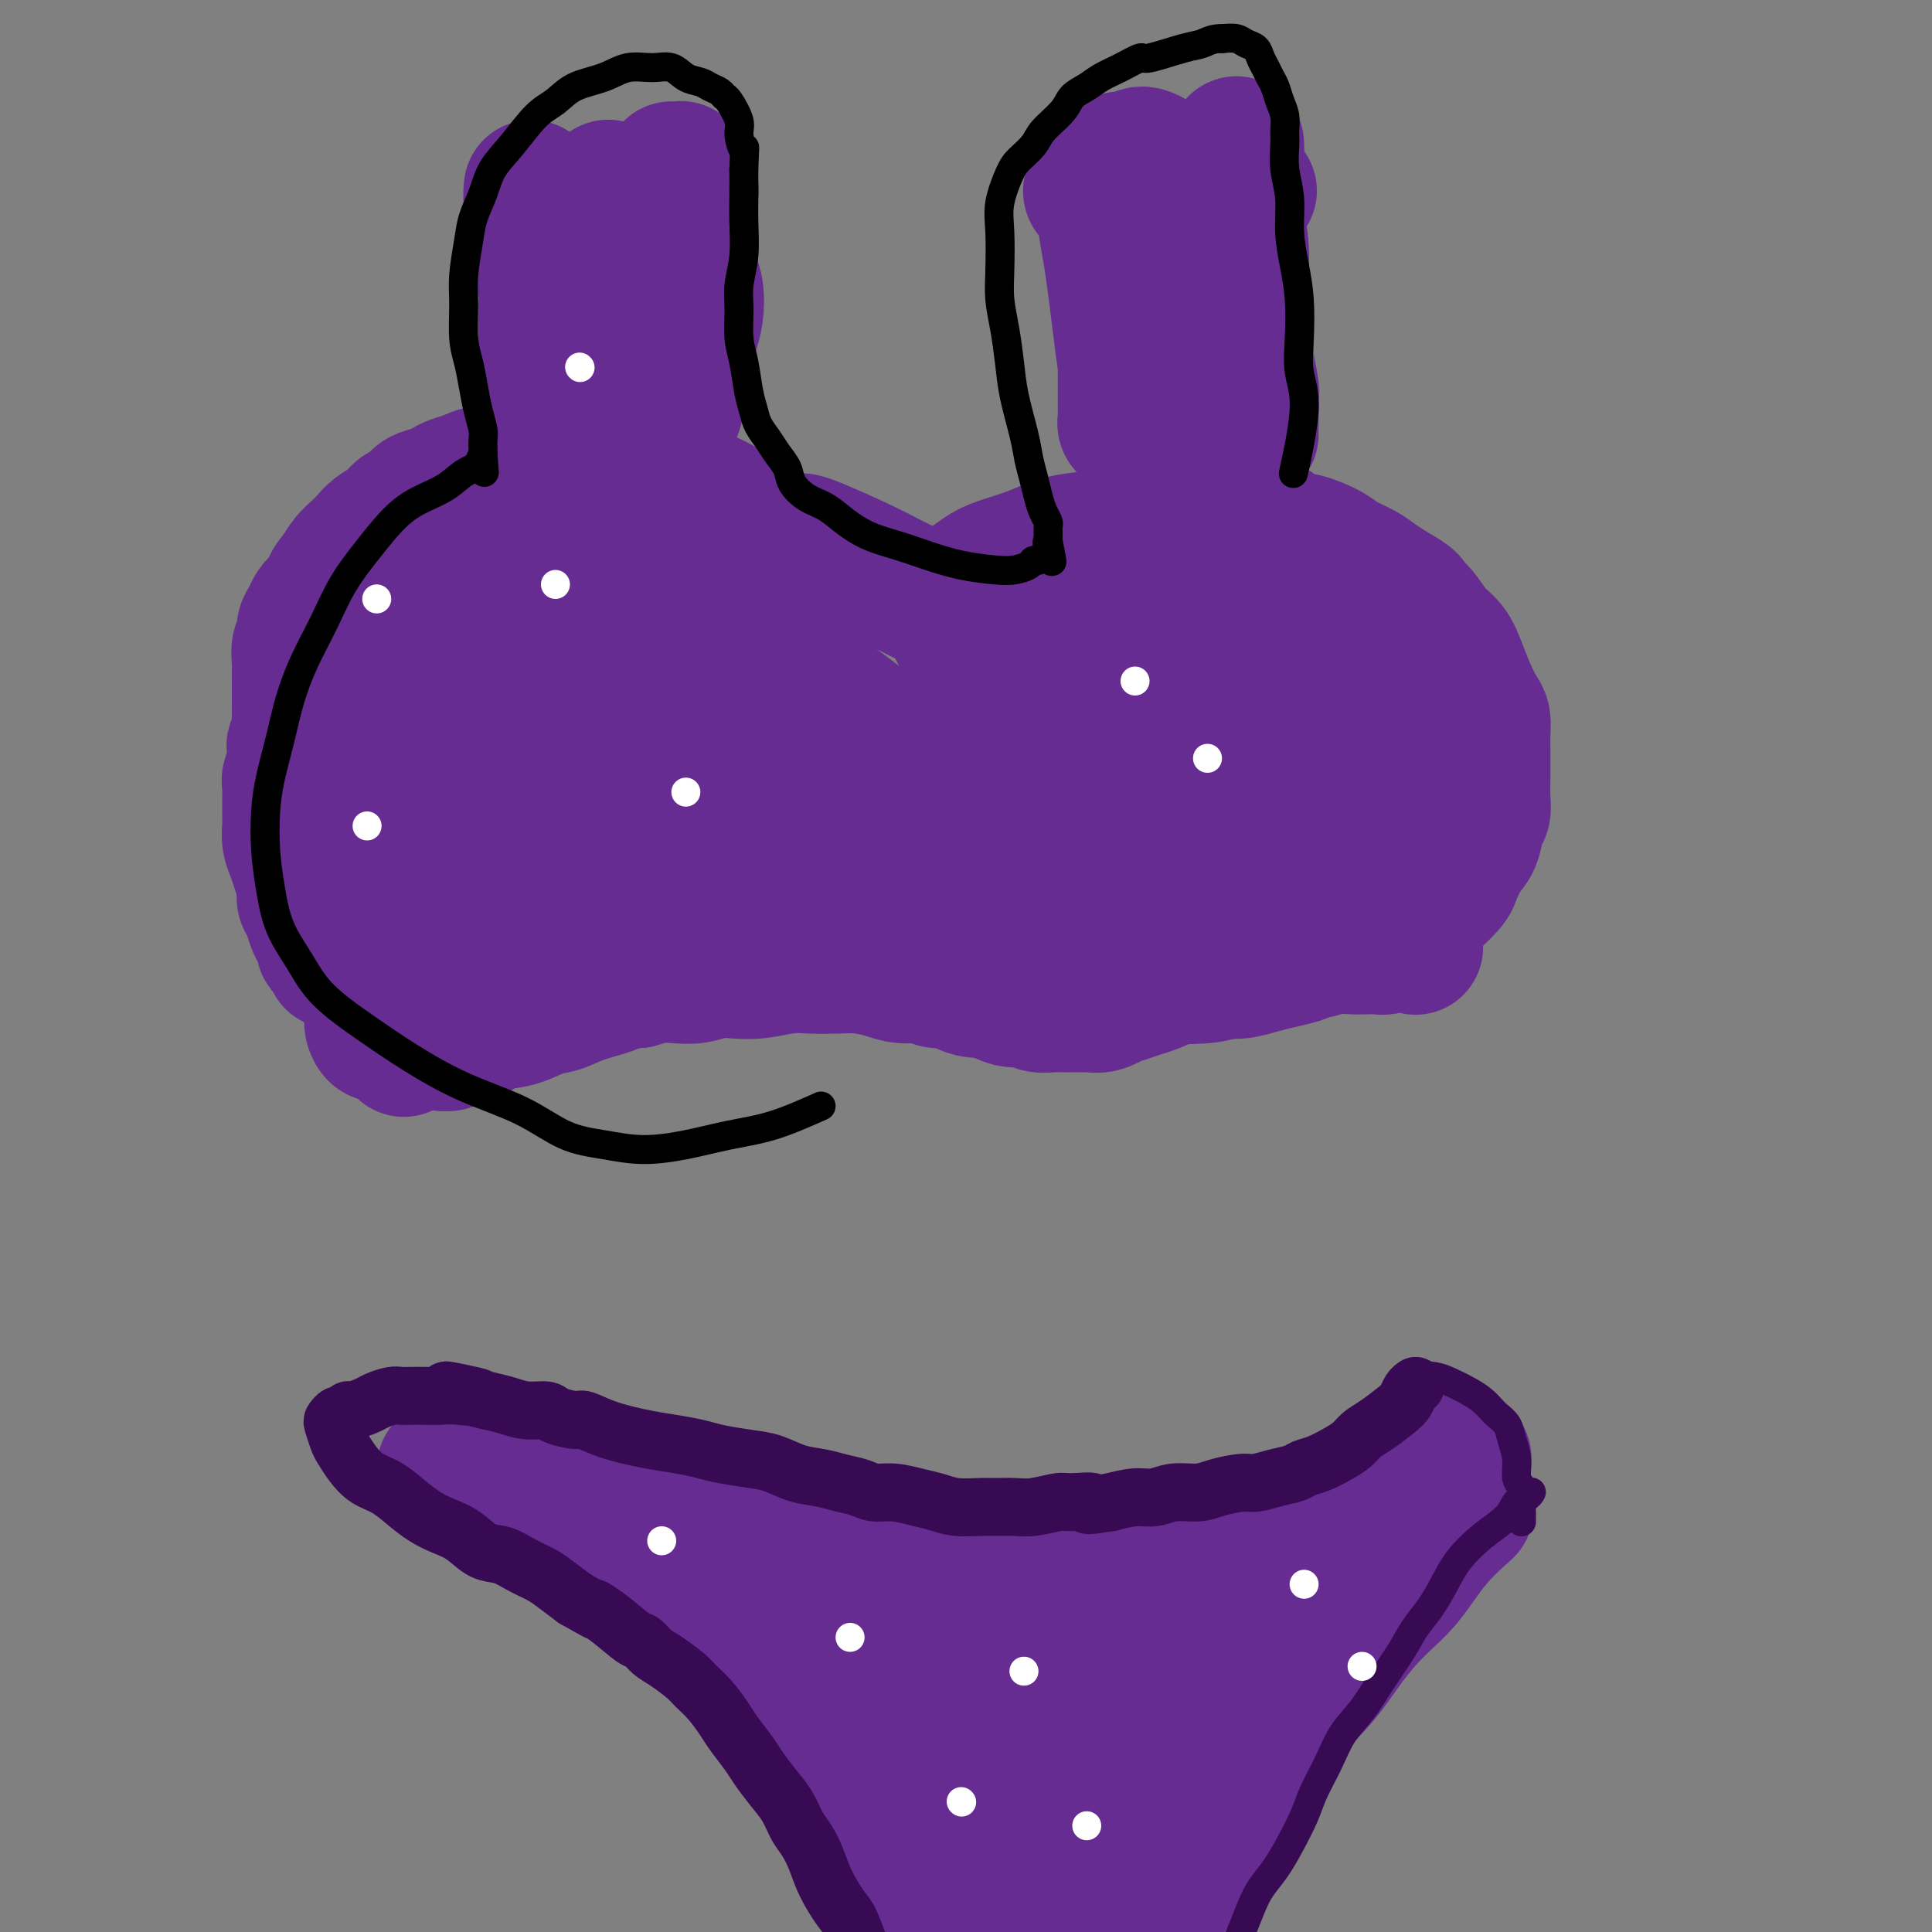 <svg viewBox='0 0 400 400' version='1.1' xmlns='http://www.w3.org/2000/svg' xmlns:xlink='http://www.w3.org/1999/xlink'><rect x="0" y="0" width="400" height="400" fill="#808080" stroke="none"/><g fill='none' stroke='#672C91' stroke-width='28' stroke-linecap='round' stroke-linejoin='round'><path d='M126,39c0.024,0.065 0.049,0.129 0,0c-0.049,-0.129 -0.171,-0.452 0,0c0.171,0.452 0.635,1.679 1,4c0.365,2.321 0.633,5.737 1,9c0.367,3.263 0.834,6.373 1,9c0.166,2.627 0.029,4.771 0,7c-0.029,2.229 0.048,4.545 0,7c-0.048,2.455 -0.223,5.050 0,7c0.223,1.950 0.843,3.255 1,4c0.157,0.745 -0.150,0.931 0,1c0.150,0.069 0.757,0.020 1,0c0.243,-0.020 0.121,-0.010 0,0'/><path d='M110,39c-0.007,0.045 -0.013,0.090 0,0c0.013,-0.090 0.046,-0.313 0,0c-0.046,0.313 -0.170,1.164 0,3c0.170,1.836 0.634,4.658 1,7c0.366,2.342 0.634,4.206 1,6c0.366,1.794 0.830,3.519 1,5c0.170,1.481 0.046,2.719 0,4c-0.046,1.281 -0.012,2.604 0,4c0.012,1.396 0.003,2.866 0,4c-0.003,1.134 -0.001,1.933 0,3c0.001,1.067 0.000,2.404 0,4c-0.000,1.596 -0.000,3.451 0,5c0.000,1.549 -0.000,2.790 0,4c0.000,1.210 0.000,2.387 0,3c-0.000,0.613 -0.001,0.661 0,1c0.001,0.339 0.004,0.967 0,1c-0.004,0.033 -0.016,-0.530 0,-1c0.016,-0.470 0.061,-0.847 0,-1c-0.061,-0.153 -0.226,-0.082 0,-1c0.226,-0.918 0.844,-2.823 1,-5c0.156,-2.177 -0.150,-4.625 0,-7c0.150,-2.375 0.757,-4.679 1,-7c0.243,-2.321 0.121,-4.661 0,-7'/><path d='M115,64c0.536,-5.562 0.876,-5.966 1,-7c0.124,-1.034 0.033,-2.698 0,-4c-0.033,-1.302 -0.009,-2.244 0,-3c0.009,-0.756 0.002,-1.327 0,-2c-0.002,-0.673 -0.001,-1.448 0,-2c0.001,-0.552 0.000,-0.880 0,-1c-0.000,-0.120 -0.000,-0.032 0,0c0.000,0.032 0.000,0.009 0,0c-0.000,-0.009 -0.000,-0.005 0,0'/><path d='M232,34c-0.008,-0.085 -0.016,-0.169 0,0c0.016,0.169 0.057,0.593 0,0c-0.057,-0.593 -0.211,-2.203 0,0c0.211,2.203 0.789,8.220 1,12c0.211,3.780 0.057,5.322 0,7c-0.057,1.678 -0.015,3.492 0,5c0.015,1.508 0.004,2.709 0,4c-0.004,1.291 -0.001,2.671 0,4c0.001,1.329 0.000,2.607 0,4c-0.000,1.393 -0.000,2.902 0,4c0.000,1.098 -0.000,1.786 0,3c0.000,1.214 0.000,2.955 0,4c-0.000,1.045 -0.001,1.393 0,2c0.001,0.607 0.004,1.473 0,2c-0.004,0.527 -0.015,0.716 0,1c0.015,0.284 0.057,0.665 0,1c-0.057,0.335 -0.211,0.626 0,1c0.211,0.374 0.789,0.831 1,1c0.211,0.169 0.057,0.051 0,0c-0.057,-0.051 -0.015,-0.036 0,0c0.015,0.036 0.004,0.092 0,0c-0.004,-0.092 -0.001,-0.332 0,-1c0.001,-0.668 0.000,-1.762 0,-3c-0.000,-1.238 -0.000,-2.619 0,-4'/><path d='M234,81c-0.024,-2.122 -0.584,-3.928 -1,-6c-0.416,-2.072 -0.688,-4.411 -1,-7c-0.312,-2.589 -0.666,-5.429 -1,-8c-0.334,-2.571 -0.650,-4.875 -1,-7c-0.350,-2.125 -0.735,-4.072 -1,-6c-0.265,-1.928 -0.411,-3.837 -1,-5c-0.589,-1.163 -1.622,-1.580 -2,-2c-0.378,-0.420 -0.102,-0.844 0,-1c0.102,-0.156 0.029,-0.045 0,0c-0.029,0.045 -0.015,0.022 0,0'/><path d='M256,30c0.002,0.063 0.005,0.127 0,0c-0.005,-0.127 -0.016,-0.444 0,0c0.016,0.444 0.061,1.650 0,4c-0.061,2.350 -0.228,5.844 0,9c0.228,3.156 0.849,5.972 1,9c0.151,3.028 -0.170,6.266 0,9c0.170,2.734 0.830,4.963 1,7c0.170,2.037 -0.151,3.883 0,6c0.151,2.117 0.772,4.504 1,6c0.228,1.496 0.061,2.102 0,3c-0.061,0.898 -0.016,2.087 0,3c0.016,0.913 0.004,1.548 0,2c-0.004,0.452 -0.001,0.721 0,1c0.001,0.279 0.000,0.569 0,1c-0.000,0.431 -0.000,1.002 0,1c0.000,-0.002 -0.000,-0.576 0,-1c0.000,-0.424 0.001,-0.696 0,-1c-0.001,-0.304 -0.003,-0.638 0,-1c0.003,-0.362 0.011,-0.752 0,-1c-0.011,-0.248 -0.041,-0.353 0,-1c0.041,-0.647 0.151,-1.834 0,-3c-0.151,-1.166 -0.565,-2.310 -1,-4c-0.435,-1.690 -0.890,-3.925 -1,-6c-0.110,-2.075 0.125,-3.989 0,-6c-0.125,-2.011 -0.611,-4.118 -1,-6c-0.389,-1.882 -0.683,-3.538 -1,-5c-0.317,-1.462 -0.659,-2.731 -1,-4'/><path d='M254,52c-0.920,-6.528 -0.721,-4.348 -1,-4c-0.279,0.348 -1.037,-1.137 0,-3c1.037,-1.863 3.868,-4.104 5,-5c1.132,-0.896 0.566,-0.448 0,0'/><path d='M237,94c0.147,0.083 0.294,0.166 0,0c-0.294,-0.166 -1.030,-0.580 0,0c1.030,0.580 3.824,2.155 6,3c2.176,0.845 3.732,0.958 5,1c1.268,0.042 2.247,0.011 3,0c0.753,-0.011 1.280,-0.003 2,0c0.720,0.003 1.634,0.001 2,0c0.366,-0.001 0.183,-0.000 0,0'/><path d='M133,83c-0.114,-0.438 -0.228,-0.876 0,0c0.228,0.876 0.797,3.065 1,4c0.203,0.935 0.041,0.617 0,1c-0.041,0.383 0.039,1.467 0,2c-0.039,0.533 -0.195,0.514 0,1c0.195,0.486 0.743,1.477 1,2c0.257,0.523 0.225,0.578 0,1c-0.225,0.422 -0.641,1.212 -1,2c-0.359,0.788 -0.659,1.573 -1,2c-0.341,0.427 -0.721,0.496 -1,1c-0.279,0.504 -0.456,1.441 -1,2c-0.544,0.559 -1.455,0.738 -2,1c-0.545,0.262 -0.723,0.606 -1,1c-0.277,0.394 -0.652,0.839 -1,1c-0.348,0.161 -0.671,0.039 -1,0c-0.329,-0.039 -0.666,0.004 -1,0c-0.334,-0.004 -0.664,-0.053 -1,0c-0.336,0.053 -0.679,0.210 -1,0c-0.321,-0.210 -0.622,-0.788 -1,-1c-0.378,-0.212 -0.833,-0.057 -1,0c-0.167,0.057 -0.045,0.015 0,0c0.045,-0.015 0.013,-0.004 0,0c-0.013,0.004 -0.006,0.002 0,0'/><path d='M137,92c0.016,-0.061 0.032,-0.122 0,0c-0.032,0.122 -0.111,0.427 0,0c0.111,-0.427 0.411,-1.587 1,-3c0.589,-1.413 1.468,-3.079 2,-5c0.532,-1.921 0.718,-4.096 1,-6c0.282,-1.904 0.660,-3.536 1,-5c0.340,-1.464 0.641,-2.759 1,-4c0.359,-1.241 0.776,-2.429 1,-4c0.224,-1.571 0.256,-3.527 0,-5c-0.256,-1.473 -0.801,-2.463 -1,-4c-0.199,-1.537 -0.053,-3.620 0,-5c0.053,-1.380 0.014,-2.058 0,-3c-0.014,-0.942 -0.003,-2.149 0,-3c0.003,-0.851 -0.003,-1.345 0,-2c0.003,-0.655 0.016,-1.471 0,-2c-0.016,-0.529 -0.061,-0.773 0,-1c0.061,-0.227 0.227,-0.439 0,-1c-0.227,-0.561 -0.848,-1.471 -1,-2c-0.152,-0.529 0.167,-0.678 0,-1c-0.167,-0.322 -0.818,-0.818 -1,-1c-0.182,-0.182 0.105,-0.049 0,0c-0.105,0.049 -0.601,0.014 -1,0c-0.399,-0.014 -0.699,-0.007 -1,0'/><path d='M254,39c0.022,0.009 0.044,0.018 0,0c-0.044,-0.018 -0.155,-0.064 0,0c0.155,0.064 0.577,0.239 0,0c-0.577,-0.239 -2.151,-0.890 -3,-1c-0.849,-0.110 -0.972,0.322 -2,0c-1.028,-0.322 -2.962,-1.396 -4,-2c-1.038,-0.604 -1.182,-0.736 -2,-1c-0.818,-0.264 -2.310,-0.659 -3,-1c-0.690,-0.341 -0.577,-0.627 -1,-1c-0.423,-0.373 -1.383,-0.831 -2,-1c-0.617,-0.169 -0.891,-0.048 -1,0c-0.109,0.048 -0.055,0.024 0,0'/><path d='M166,112c0.029,0.003 0.058,0.007 0,0c-0.058,-0.007 -0.204,-0.024 0,0c0.204,0.024 0.756,0.089 3,1c2.244,0.911 6.179,2.666 9,4c2.821,1.334 4.529,2.246 6,3c1.471,0.754 2.704,1.350 4,2c1.296,0.650 2.655,1.354 4,2c1.345,0.646 2.677,1.234 4,3c1.323,1.766 2.636,4.709 4,7c1.364,2.291 2.779,3.931 4,6c1.221,2.069 2.248,4.568 3,7c0.752,2.432 1.229,4.796 2,7c0.771,2.204 1.836,4.248 2,6c0.164,1.752 -0.573,3.211 -1,5c-0.427,1.789 -0.544,3.909 -1,6c-0.456,2.091 -1.250,4.154 -2,6c-0.750,1.846 -1.455,3.475 -3,5c-1.545,1.525 -3.930,2.945 -5,4c-1.070,1.055 -0.827,1.746 -1,2c-0.173,0.254 -0.764,0.073 -1,0c-0.236,-0.073 -0.118,-0.036 0,0'/><path d='M207,190c0.000,0.000 0.000,0.000 0,0c0.000,0.000 0.000,0.000 0,0'/><path d='M199,122c0.099,-0.078 0.199,-0.156 0,0c-0.199,0.156 -0.696,0.547 0,0c0.696,-0.547 2.586,-2.031 4,-3c1.414,-0.969 2.353,-1.425 4,-2c1.647,-0.575 4.002,-1.271 6,-2c1.998,-0.729 3.640,-1.490 5,-2c1.360,-0.510 2.439,-0.767 4,-1c1.561,-0.233 3.603,-0.440 6,-1c2.397,-0.560 5.148,-1.471 7,-2c1.852,-0.529 2.806,-0.675 4,-1c1.194,-0.325 2.629,-0.829 4,-1c1.371,-0.171 2.678,-0.009 4,0c1.322,0.009 2.660,-0.134 4,0c1.340,0.134 2.681,0.546 4,1c1.319,0.454 2.615,0.951 4,1c1.385,0.049 2.859,-0.349 4,0c1.141,0.349 1.951,1.444 3,2c1.049,0.556 2.339,0.572 4,1c1.661,0.428 3.694,1.270 5,2c1.306,0.730 1.886,1.350 3,2c1.114,0.650 2.761,1.329 4,2c1.239,0.671 2.068,1.335 3,2c0.932,0.665 1.966,1.333 3,2'/><path d='M288,122c4.690,2.625 3.914,2.686 4,3c0.086,0.314 1.034,0.880 2,2c0.966,1.120 1.950,2.793 3,4c1.050,1.207 2.166,1.946 3,3c0.834,1.054 1.386,2.421 2,4c0.614,1.579 1.289,3.371 2,5c0.711,1.629 1.458,3.097 2,4c0.542,0.903 0.877,1.241 1,2c0.123,0.759 0.033,1.939 0,3c-0.033,1.061 -0.008,2.004 0,3c0.008,0.996 -0.001,2.047 0,3c0.001,0.953 0.012,1.810 0,3c-0.012,1.190 -0.047,2.715 0,4c0.047,1.285 0.177,2.330 0,3c-0.177,0.670 -0.662,0.965 -1,2c-0.338,1.035 -0.531,2.809 -1,4c-0.469,1.191 -1.216,1.800 -2,3c-0.784,1.200 -1.605,2.993 -2,4c-0.395,1.007 -0.365,1.228 -1,2c-0.635,0.772 -1.934,2.095 -3,3c-1.066,0.905 -1.900,1.393 -3,2c-1.100,0.607 -2.466,1.332 -4,2c-1.534,0.668 -3.235,1.278 -5,2c-1.765,0.722 -3.595,1.555 -5,2c-1.405,0.445 -2.384,0.500 -4,1c-1.616,0.500 -3.867,1.444 -5,2c-1.133,0.556 -1.146,0.724 -2,1c-0.854,0.276 -2.548,0.662 -4,1c-1.452,0.338 -2.660,0.630 -4,1c-1.340,0.370 -2.811,0.820 -4,1c-1.189,0.180 -2.094,0.090 -3,0'/><path d='M254,201c-6.932,1.950 -4.262,0.326 -4,0c0.262,-0.326 -1.883,0.645 -3,1c-1.117,0.355 -1.204,0.092 -2,0c-0.796,-0.092 -2.299,-0.014 -3,0c-0.701,0.014 -0.599,-0.038 -1,0c-0.401,0.038 -1.305,0.165 -2,0c-0.695,-0.165 -1.181,-0.622 -2,-1c-0.819,-0.378 -1.970,-0.679 -3,-1c-1.030,-0.321 -1.941,-0.663 -3,-1c-1.059,-0.337 -2.268,-0.668 -3,-1c-0.732,-0.332 -0.986,-0.666 -2,-1c-1.014,-0.334 -2.789,-0.668 -4,-1c-1.211,-0.332 -1.858,-0.663 -3,-1c-1.142,-0.337 -2.778,-0.679 -4,-1c-1.222,-0.321 -2.030,-0.622 -3,-1c-0.970,-0.378 -2.102,-0.833 -3,-1c-0.898,-0.167 -1.560,-0.045 -2,0c-0.440,0.045 -0.657,0.012 -1,0c-0.343,-0.012 -0.812,-0.003 -1,0c-0.188,0.003 -0.094,0.002 0,0'/><path d='M293,196c0.000,0.001 0.001,0.001 0,0c-0.001,-0.001 -0.003,-0.004 0,0c0.003,0.004 0.010,0.014 0,0c-0.010,-0.014 -0.037,-0.053 0,0c0.037,0.053 0.137,0.196 0,0c-0.137,-0.196 -0.511,-0.732 -1,-1c-0.489,-0.268 -1.092,-0.268 -2,0c-0.908,0.268 -2.121,0.803 -3,1c-0.879,0.197 -1.422,0.057 -2,0c-0.578,-0.057 -1.190,-0.030 -2,0c-0.810,0.030 -1.820,0.064 -3,0c-1.180,-0.064 -2.532,-0.227 -4,0c-1.468,0.227 -3.054,0.845 -4,1c-0.946,0.155 -1.254,-0.152 -2,0c-0.746,0.152 -1.931,0.762 -3,1c-1.069,0.238 -2.023,0.105 -3,0c-0.977,-0.105 -1.976,-0.182 -3,0c-1.024,0.182 -2.073,0.623 -3,1c-0.927,0.377 -1.732,0.689 -3,1c-1.268,0.311 -2.997,0.622 -4,1c-1.003,0.378 -1.279,0.822 -2,1c-0.721,0.178 -1.887,0.089 -3,0c-1.113,-0.089 -2.174,-0.179 -3,0c-0.826,0.179 -1.417,0.625 -2,1c-0.583,0.375 -1.157,0.678 -2,1c-0.843,0.322 -1.955,0.663 -3,1c-1.045,0.337 -2.022,0.668 -3,1'/><path d='M233,206c-4.920,1.403 -3.220,0.912 -3,1c0.220,0.088 -1.039,0.756 -2,1c-0.961,0.244 -1.623,0.066 -2,0c-0.377,-0.066 -0.470,-0.018 -1,0c-0.530,0.018 -1.497,0.006 -2,0c-0.503,-0.006 -0.543,-0.006 -1,0c-0.457,0.006 -1.333,0.016 -2,0c-0.667,-0.016 -1.127,-0.060 -2,0c-0.873,0.060 -2.158,0.222 -3,0c-0.842,-0.222 -1.239,-0.829 -2,-1c-0.761,-0.171 -1.884,0.095 -3,0c-1.116,-0.095 -2.223,-0.551 -3,-1c-0.777,-0.449 -1.222,-0.890 -2,-1c-0.778,-0.110 -1.887,0.110 -3,0c-1.113,-0.110 -2.230,-0.551 -3,-1c-0.770,-0.449 -1.195,-0.908 -2,-1c-0.805,-0.092 -1.992,0.182 -3,0c-1.008,-0.182 -1.836,-0.819 -3,-1c-1.164,-0.181 -2.663,0.095 -4,0c-1.337,-0.095 -2.512,-0.562 -4,-1c-1.488,-0.438 -3.289,-0.846 -5,-1c-1.711,-0.154 -3.332,-0.055 -5,0c-1.668,0.055 -3.383,0.066 -5,0c-1.617,-0.066 -3.135,-0.210 -5,0c-1.865,0.210 -4.077,0.774 -6,1c-1.923,0.226 -3.557,0.112 -5,0c-1.443,-0.112 -2.696,-0.223 -4,0c-1.304,0.223 -2.659,0.782 -4,1c-1.341,0.218 -2.669,0.097 -4,0c-1.331,-0.097 -2.666,-0.171 -4,0c-1.334,0.171 -2.667,0.585 -4,1'/><path d='M132,203c-7.953,0.600 -4.835,0.598 -5,1c-0.165,0.402 -3.611,1.206 -6,2c-2.389,0.794 -3.719,1.579 -5,2c-1.281,0.421 -2.511,0.480 -4,1c-1.489,0.520 -3.235,1.502 -5,2c-1.765,0.498 -3.548,0.511 -5,1c-1.452,0.489 -2.571,1.453 -4,2c-1.429,0.547 -3.168,0.679 -4,1c-0.832,0.321 -0.759,0.833 -1,1c-0.241,0.167 -0.797,-0.010 -1,0c-0.203,0.010 -0.054,0.209 0,0c0.054,-0.209 0.015,-0.826 0,-1c-0.015,-0.174 -0.004,0.093 0,0c0.004,-0.093 0.001,-0.547 0,-1c-0.001,-0.453 -0.001,-0.906 0,-1c0.001,-0.094 0.003,0.171 0,0c-0.003,-0.171 -0.011,-0.778 0,-1c0.011,-0.222 0.042,-0.060 0,0c-0.042,0.060 -0.155,0.016 0,0c0.155,-0.016 0.580,-0.004 1,0c0.420,0.004 0.834,0.001 1,0c0.166,-0.001 0.083,-0.001 0,0'/><path d='M163,116c0.009,0.021 0.018,0.043 0,0c-0.018,-0.043 -0.062,-0.150 0,0c0.062,0.150 0.229,0.556 0,0c-0.229,-0.556 -0.855,-2.075 -2,-3c-1.145,-0.925 -2.810,-1.256 -4,-2c-1.190,-0.744 -1.907,-1.901 -3,-3c-1.093,-1.099 -2.564,-2.138 -4,-3c-1.436,-0.862 -2.837,-1.545 -4,-2c-1.163,-0.455 -2.086,-0.682 -3,-1c-0.914,-0.318 -1.818,-0.726 -3,-1c-1.182,-0.274 -2.642,-0.412 -4,-1c-1.358,-0.588 -2.614,-1.625 -4,-2c-1.386,-0.375 -2.902,-0.086 -4,0c-1.098,0.086 -1.777,-0.029 -3,0c-1.223,0.029 -2.991,0.203 -4,0c-1.009,-0.203 -1.258,-0.784 -2,-1c-0.742,-0.216 -1.976,-0.069 -3,0c-1.024,0.069 -1.836,0.060 -3,0c-1.164,-0.060 -2.678,-0.172 -4,0c-1.322,0.172 -2.451,0.626 -3,1c-0.549,0.374 -0.518,0.667 -1,1c-0.482,0.333 -1.476,0.705 -2,1c-0.524,0.295 -0.578,0.513 -1,1c-0.422,0.487 -1.211,1.244 -2,2'/><path d='M100,103c-1.753,1.351 -1.636,1.729 -2,2c-0.364,0.271 -1.211,0.435 -2,1c-0.789,0.565 -1.522,1.532 -2,2c-0.478,0.468 -0.702,0.436 -1,1c-0.298,0.564 -0.671,1.725 -1,3c-0.329,1.275 -0.614,2.665 -1,4c-0.386,1.335 -0.874,2.614 -1,4c-0.126,1.386 0.111,2.877 0,4c-0.111,1.123 -0.569,1.876 -1,3c-0.431,1.124 -0.833,2.618 -1,4c-0.167,1.382 -0.097,2.652 0,4c0.097,1.348 0.223,2.772 0,4c-0.223,1.228 -0.796,2.259 -1,4c-0.204,1.741 -0.041,4.193 0,6c0.041,1.807 -0.040,2.968 0,5c0.040,2.032 0.203,4.934 0,7c-0.203,2.066 -0.771,3.295 -1,5c-0.229,1.705 -0.118,3.885 0,6c0.118,2.115 0.242,4.165 0,6c-0.242,1.835 -0.849,3.457 -1,5c-0.151,1.543 0.156,3.008 0,5c-0.156,1.992 -0.774,4.511 -1,6c-0.226,1.489 -0.061,1.946 0,3c0.061,1.054 0.016,2.703 0,4c-0.016,1.297 -0.004,2.242 0,3c0.004,0.758 0.001,1.331 0,2c-0.001,0.669 -0.000,1.436 0,2c0.000,0.564 0.000,0.924 0,1c-0.000,0.076 -0.000,-0.133 0,0c0.000,0.133 0.000,0.610 0,1c-0.000,0.390 -0.000,0.695 0,1'/><path d='M84,211c-0.679,12.321 -0.375,3.125 0,0c0.375,-3.125 0.821,-0.179 1,1c0.179,1.179 0.089,0.589 0,0'/><path d='M152,106c0.302,0.009 0.603,0.018 0,0c-0.603,-0.018 -2.111,-0.064 -3,0c-0.889,0.064 -1.160,0.239 -2,0c-0.840,-0.239 -2.248,-0.890 -3,-1c-0.752,-0.110 -0.848,0.321 -2,0c-1.152,-0.321 -3.362,-1.395 -5,-2c-1.638,-0.605 -2.706,-0.740 -4,-1c-1.294,-0.260 -2.815,-0.643 -4,-1c-1.185,-0.357 -2.036,-0.688 -3,-1c-0.964,-0.312 -2.043,-0.605 -3,-1c-0.957,-0.395 -1.793,-0.891 -3,-1c-1.207,-0.109 -2.787,0.171 -4,0c-1.213,-0.171 -2.061,-0.793 -3,-1c-0.939,-0.207 -1.969,0.000 -3,0c-1.031,-0.000 -2.061,-0.207 -3,0c-0.939,0.207 -1.785,0.829 -3,1c-1.215,0.171 -2.800,-0.109 -4,0c-1.200,0.109 -2.016,0.605 -3,1c-0.984,0.395 -2.136,0.687 -3,1c-0.864,0.313 -1.439,0.646 -2,1c-0.561,0.354 -1.108,0.728 -2,1c-0.892,0.272 -2.130,0.443 -3,1c-0.870,0.557 -1.374,1.500 -2,2c-0.626,0.500 -1.375,0.557 -2,1c-0.625,0.443 -1.126,1.273 -2,2c-0.874,0.727 -2.121,1.352 -3,2c-0.879,0.648 -1.390,1.318 -2,2c-0.610,0.682 -1.318,1.376 -2,2c-0.682,0.624 -1.338,1.178 -2,2c-0.662,0.822 -1.331,1.911 -2,3'/><path d='M70,119c-2.764,3.059 -1.176,2.706 -1,3c0.176,0.294 -1.062,1.234 -2,2c-0.938,0.766 -1.576,1.359 -2,2c-0.424,0.641 -0.636,1.330 -1,2c-0.364,0.670 -0.882,1.321 -1,2c-0.118,0.679 0.165,1.385 0,2c-0.165,0.615 -0.776,1.137 -1,2c-0.224,0.863 -0.060,2.065 0,3c0.060,0.935 0.016,1.601 0,2c-0.016,0.399 -0.004,0.529 0,1c0.004,0.471 0.001,1.281 0,2c-0.001,0.719 0.001,1.347 0,2c-0.001,0.653 -0.004,1.331 0,2c0.004,0.669 0.015,1.330 0,2c-0.015,0.670 -0.057,1.349 0,2c0.057,0.651 0.211,1.272 0,2c-0.211,0.728 -0.788,1.561 -1,2c-0.212,0.439 -0.061,0.484 0,1c0.061,0.516 0.030,1.503 0,2c-0.030,0.497 -0.061,0.503 0,1c0.061,0.497 0.212,1.484 0,2c-0.212,0.516 -0.789,0.561 -1,1c-0.211,0.439 -0.056,1.271 0,2c0.056,0.729 0.014,1.353 0,2c-0.014,0.647 -0.001,1.317 0,2c0.001,0.683 -0.011,1.379 0,2c0.011,0.621 0.044,1.166 0,2c-0.044,0.834 -0.167,1.955 0,3c0.167,1.045 0.622,2.012 1,3c0.378,0.988 0.679,1.997 1,3c0.321,1.003 0.660,2.002 1,3'/><path d='M63,183c0.417,1.993 -0.042,2.474 0,3c0.042,0.526 0.585,1.096 1,2c0.415,0.904 0.702,2.140 1,3c0.298,0.860 0.605,1.343 1,2c0.395,0.657 0.876,1.486 1,2c0.124,0.514 -0.110,0.712 0,1c0.110,0.288 0.566,0.665 1,1c0.434,0.335 0.848,0.629 1,1c0.152,0.371 0.044,0.820 0,1c-0.044,0.180 -0.022,0.090 0,0'/><path d='M109,304c-0.015,0.022 -0.031,0.043 0,0c0.031,-0.043 0.108,-0.151 0,0c-0.108,0.151 -0.399,0.562 -1,1c-0.601,0.438 -1.510,0.902 -2,1c-0.490,0.098 -0.562,-0.170 -1,0c-0.438,0.170 -1.243,0.778 -2,1c-0.757,0.222 -1.468,0.060 -2,0c-0.532,-0.060 -0.887,-0.016 -1,0c-0.113,0.016 0.014,0.005 0,0c-0.014,-0.005 -0.170,-0.002 0,0c0.170,0.002 0.664,0.004 1,0c0.336,-0.004 0.513,-0.015 1,0c0.487,0.015 1.282,0.057 2,0c0.718,-0.057 1.358,-0.211 2,0c0.642,0.211 1.285,0.789 2,1c0.715,0.211 1.501,0.057 2,0c0.499,-0.057 0.711,-0.015 1,0c0.289,0.015 0.654,0.004 1,0c0.346,-0.004 0.673,-0.002 1,0'/><path d='M113,308c2.029,0.155 0.600,0.041 0,0c-0.600,-0.041 -0.372,-0.011 0,0c0.372,0.011 0.886,0.003 1,0c0.114,-0.003 -0.174,-0.001 0,0c0.174,0.001 0.809,-0.001 1,0c0.191,0.001 -0.064,0.003 0,0c0.064,-0.003 0.446,-0.012 1,0c0.554,0.012 1.281,0.045 2,0c0.719,-0.045 1.430,-0.167 2,0c0.570,0.167 0.998,0.622 2,1c1.002,0.378 2.579,0.679 4,1c1.421,0.321 2.687,0.662 4,1c1.313,0.338 2.675,0.672 4,1c1.325,0.328 2.615,0.650 4,1c1.385,0.350 2.865,0.728 4,1c1.135,0.272 1.924,0.438 3,1c1.076,0.562 2.439,1.520 4,2c1.561,0.480 3.321,0.481 5,1c1.679,0.519 3.276,1.557 5,2c1.724,0.443 3.576,0.291 6,1c2.424,0.709 5.421,2.280 8,3c2.579,0.720 4.740,0.589 7,1c2.260,0.411 4.619,1.365 7,2c2.381,0.635 4.785,0.951 7,1c2.215,0.049 4.242,-0.168 6,0c1.758,0.168 3.246,0.721 5,1c1.754,0.279 3.774,0.285 6,0c2.226,-0.285 4.659,-0.860 7,-1c2.341,-0.140 4.592,0.155 7,0c2.408,-0.155 4.974,-0.758 7,-1c2.026,-0.242 3.513,-0.121 5,0'/><path d='M237,327c8.763,-0.243 5.672,-0.852 5,-1c-0.672,-0.148 1.075,0.164 4,0c2.925,-0.164 7.026,-0.803 9,-1c1.974,-0.197 1.820,0.047 3,0c1.180,-0.047 3.694,-0.387 6,-1c2.306,-0.613 4.405,-1.500 6,-2c1.595,-0.500 2.685,-0.612 4,-1c1.315,-0.388 2.856,-1.052 5,-2c2.144,-0.948 4.893,-2.179 7,-3c2.107,-0.821 3.573,-1.232 5,-2c1.427,-0.768 2.816,-1.893 4,-3c1.184,-1.107 2.163,-2.195 3,-3c0.837,-0.805 1.531,-1.326 2,-2c0.469,-0.674 0.714,-1.502 1,-2c0.286,-0.498 0.613,-0.666 1,-1c0.387,-0.334 0.833,-0.833 1,-1c0.167,-0.167 0.055,-0.004 0,0c-0.055,0.004 -0.052,-0.153 0,0c0.052,0.153 0.153,0.617 0,1c-0.153,0.383 -0.561,0.685 -1,1c-0.439,0.315 -0.908,0.642 -1,1c-0.092,0.358 0.192,0.745 0,1c-0.192,0.255 -0.859,0.376 -1,1c-0.141,0.624 0.246,1.750 0,3c-0.246,1.250 -1.123,2.625 -2,4'/><path d='M303,313c-0.144,0.127 -0.287,0.254 0,0c0.287,-0.254 1.005,-0.889 0,0c-1.005,0.889 -3.731,3.302 -6,6c-2.269,2.698 -4.079,5.682 -6,8c-1.921,2.318 -3.953,3.968 -6,6c-2.047,2.032 -4.110,4.444 -6,7c-1.890,2.556 -3.606,5.257 -6,8c-2.394,2.743 -5.465,5.530 -8,9c-2.535,3.470 -4.535,7.623 -8,13c-3.465,5.377 -8.396,11.979 -13,19c-4.604,7.021 -8.883,14.461 -13,21c-4.117,6.539 -8.074,12.177 -12,18c-3.926,5.823 -7.823,11.830 -11,18c-3.177,6.170 -5.636,12.504 -8,20c-2.364,7.496 -4.634,16.154 -6,25c-1.366,8.846 -1.829,17.882 -2,27c-0.171,9.118 -0.049,18.320 0,22c0.049,3.680 0.024,1.840 0,0'/><path d='M93,304c-0.036,0.001 -0.071,0.003 0,0c0.071,-0.003 0.250,-0.010 0,0c-0.250,0.010 -0.929,0.036 -1,0c-0.071,-0.036 0.467,-0.133 1,0c0.533,0.133 1.061,0.498 2,1c0.939,0.502 2.289,1.141 4,2c1.711,0.859 3.784,1.939 6,3c2.216,1.061 4.575,2.105 7,3c2.425,0.895 4.915,1.643 7,3c2.085,1.357 3.766,3.323 6,5c2.234,1.677 5.021,3.064 8,5c2.979,1.936 6.150,4.421 9,7c2.850,2.579 5.379,5.251 8,8c2.621,2.749 5.333,5.576 8,8c2.667,2.424 5.291,4.444 8,7c2.709,2.556 5.505,5.648 8,9c2.495,3.352 4.689,6.963 7,10c2.311,3.037 4.740,5.499 7,9c2.260,3.501 4.351,8.040 7,12c2.649,3.960 5.856,7.341 8,11c2.144,3.659 3.226,7.596 5,11c1.774,3.404 4.241,6.276 6,9c1.759,2.724 2.811,5.302 4,7c1.189,1.698 2.515,2.517 3,3c0.485,0.483 0.131,0.630 0,1c-0.131,0.370 -0.037,0.963 0,1c0.037,0.037 0.019,-0.481 0,-1'/><path d='M221,438c5.132,8.176 1.461,1.617 -1,-2c-2.461,-3.617 -3.711,-4.290 -5,-6c-1.289,-1.710 -2.617,-4.457 -10,-17c-7.383,-12.543 -20.821,-34.883 -27,-45c-6.179,-10.117 -5.099,-8.012 -8,-12c-2.901,-3.988 -9.784,-14.070 -15,-21c-5.216,-6.930 -8.766,-10.710 -11,-13c-2.234,-2.290 -3.153,-3.091 -4,-4c-0.847,-0.909 -1.621,-1.925 -2,-2c-0.379,-0.075 -0.364,0.791 1,2c1.364,1.209 4.077,2.760 8,6c3.923,3.240 9.055,8.168 15,14c5.945,5.832 12.703,12.568 19,19c6.297,6.432 12.132,12.560 17,18c4.868,5.440 8.770,10.191 12,14c3.230,3.809 5.788,6.676 8,9c2.212,2.324 4.077,4.106 5,5c0.923,0.894 0.905,0.900 1,1c0.095,0.100 0.302,0.295 0,0c-0.302,-0.295 -1.113,-1.079 -3,-3c-1.887,-1.921 -4.850,-4.979 -9,-10c-4.150,-5.021 -9.486,-12.004 -13,-18c-3.514,-5.996 -5.205,-11.005 -7,-16c-1.795,-4.995 -3.694,-9.977 -5,-14c-1.306,-4.023 -2.020,-7.089 -2,-9c0.020,-1.911 0.775,-2.668 1,-3c0.225,-0.332 -0.078,-0.238 0,0c0.078,0.238 0.539,0.619 1,1'/><path d='M187,332c0.459,-1.372 1.608,0.700 3,2c1.392,1.300 3.028,1.830 6,5c2.972,3.170 7.281,8.982 9,12c1.719,3.018 0.848,3.243 2,6c1.152,2.757 4.326,8.046 7,12c2.674,3.954 4.849,6.575 7,9c2.151,2.425 4.279,4.656 6,6c1.721,1.344 3.034,1.803 4,2c0.966,0.197 1.585,0.134 2,0c0.415,-0.134 0.626,-0.338 2,-2c1.374,-1.662 3.912,-4.781 6,-9c2.088,-4.219 3.725,-9.539 5,-14c1.275,-4.461 2.187,-8.064 4,-11c1.813,-2.936 4.528,-5.206 7,-8c2.472,-2.794 4.701,-6.112 7,-9c2.299,-2.888 4.669,-5.347 6,-7c1.331,-1.653 1.623,-2.500 2,-3c0.377,-0.500 0.839,-0.653 1,-1c0.161,-0.347 0.023,-0.887 0,-1c-0.023,-0.113 0.070,0.201 0,1c-0.070,0.799 -0.303,2.081 -1,4c-0.697,1.919 -1.859,4.473 -3,7c-1.141,2.527 -2.262,5.026 -5,10c-2.738,4.974 -7.093,12.424 -11,19c-3.907,6.576 -7.367,12.278 -11,17c-3.633,4.722 -7.440,8.464 -11,12c-3.560,3.536 -6.874,6.868 -9,9c-2.126,2.132 -3.063,3.066 -4,4'/><path d='M218,404c-3.982,3.903 -1.939,1.161 -1,0c0.939,-1.161 0.772,-0.739 1,-1c0.228,-0.261 0.850,-1.204 2,-3c1.150,-1.796 2.830,-4.443 5,-8c2.170,-3.557 4.832,-8.023 7,-13c2.168,-4.977 3.842,-10.464 5,-15c1.158,-4.536 1.799,-8.119 2,-12c0.201,-3.881 -0.040,-8.059 0,-12c0.040,-3.941 0.361,-7.645 0,-10c-0.361,-2.355 -1.403,-3.361 -2,-4c-0.597,-0.639 -0.749,-0.911 -1,-1c-0.251,-0.089 -0.601,0.004 -1,0c-0.399,-0.004 -0.849,-0.106 -2,1c-1.151,1.106 -3.005,3.420 -5,8c-1.995,4.580 -4.133,11.424 -7,20c-2.867,8.576 -6.463,18.883 -9,27c-2.537,8.117 -4.015,14.045 -5,18c-0.985,3.955 -1.477,5.937 -2,7c-0.523,1.063 -1.076,1.208 -1,1c0.076,-0.208 0.781,-0.769 1,-1c0.219,-0.231 -0.047,-0.132 0,-1c0.047,-0.868 0.409,-2.705 2,-5c1.591,-2.295 4.412,-5.049 7,-12c2.588,-6.951 4.943,-18.098 7,-27c2.057,-8.902 3.815,-15.557 5,-20c1.185,-4.443 1.798,-6.674 2,-8c0.202,-1.326 -0.008,-1.747 0,-2c0.008,-0.253 0.233,-0.337 0,0c-0.233,0.337 -0.924,1.096 -2,3c-1.076,1.904 -2.538,4.952 -4,8'/><path d='M222,342c-1.885,3.498 -3.598,7.742 -6,15c-2.402,7.258 -5.493,17.531 -9,30c-3.507,12.469 -7.431,27.134 -9,33c-1.569,5.866 -0.785,2.933 0,0'/><path d='M212,142c-0.607,1.127 -1.213,2.254 -1,5c0.213,2.746 1.246,7.110 3,10c1.754,2.890 4.231,4.304 7,6c2.769,1.696 5.831,3.672 9,5c3.169,1.328 6.443,2.009 9,2c2.557,-0.009 4.395,-0.706 6,-1c1.605,-0.294 2.978,-0.183 4,-1c1.022,-0.817 1.695,-2.561 2,-4c0.305,-1.439 0.243,-2.574 0,-4c-0.243,-1.426 -0.665,-3.143 -1,-5c-0.335,-1.857 -0.583,-3.855 -2,-6c-1.417,-2.145 -4.005,-4.437 -7,-6c-2.995,-1.563 -6.398,-2.396 -10,-3c-3.602,-0.604 -7.403,-0.978 -11,-1c-3.597,-0.022 -6.991,0.307 -9,1c-2.009,0.693 -2.634,1.749 -3,3c-0.366,1.251 -0.472,2.695 0,5c0.472,2.305 1.521,5.469 3,9c1.479,3.531 3.386,7.428 6,11c2.614,3.572 5.935,6.817 10,10c4.065,3.183 8.873,6.303 13,8c4.127,1.697 7.571,1.972 11,2c3.429,0.028 6.843,-0.191 10,-1c3.157,-0.809 6.058,-2.209 8,-4c1.942,-1.791 2.927,-3.971 4,-6c1.073,-2.029 2.236,-3.905 3,-6c0.764,-2.095 1.129,-4.410 1,-7c-0.129,-2.590 -0.751,-5.454 -2,-10c-1.249,-4.546 -3.124,-10.773 -5,-17'/><path d='M270,137c-1.999,-7.647 -3.995,-9.764 -6,-12c-2.005,-2.236 -4.018,-4.592 -6,-6c-1.982,-1.408 -3.932,-1.868 -6,-2c-2.068,-0.132 -4.254,0.064 -7,1c-2.746,0.936 -6.051,2.612 -9,5c-2.949,2.388 -5.543,5.487 -8,9c-2.457,3.513 -4.777,7.442 -6,12c-1.223,4.558 -1.348,9.747 -1,14c0.348,4.253 1.168,7.569 3,11c1.832,3.431 4.675,6.975 8,10c3.325,3.025 7.133,5.530 11,7c3.867,1.470 7.792,1.905 11,2c3.208,0.095 5.699,-0.152 8,-1c2.301,-0.848 4.411,-2.299 6,-4c1.589,-1.701 2.656,-3.654 3,-6c0.344,-2.346 -0.034,-5.087 0,-8c0.034,-2.913 0.479,-6.000 0,-10c-0.479,-4.000 -1.883,-8.914 -3,-14c-1.117,-5.086 -1.946,-10.344 -3,-14c-1.054,-3.656 -2.333,-5.711 -3,-7c-0.667,-1.289 -0.723,-1.814 -1,-2c-0.277,-0.186 -0.775,-0.034 -1,0c-0.225,0.034 -0.177,-0.052 0,0c0.177,0.052 0.483,0.240 1,1c0.517,0.760 1.245,2.090 2,4c0.755,1.910 1.535,4.398 3,7c1.465,2.602 3.613,5.316 5,8c1.387,2.684 2.011,5.338 3,7c0.989,1.662 2.343,2.332 3,3c0.657,0.668 0.616,1.334 1,2c0.384,0.666 1.192,1.333 2,2'/><path d='M280,156c3.443,5.669 2.051,2.840 2,2c-0.051,-0.840 1.237,0.308 2,1c0.763,0.692 0.999,0.926 1,1c0.001,0.074 -0.234,-0.013 0,0c0.234,0.013 0.936,0.124 1,0c0.064,-0.124 -0.510,-0.485 -1,-1c-0.490,-0.515 -0.896,-1.185 -2,-2c-1.104,-0.815 -2.905,-1.774 -5,-3c-2.095,-1.226 -4.483,-2.717 -7,-4c-2.517,-1.283 -5.163,-2.357 -8,-3c-2.837,-0.643 -5.865,-0.853 -9,-1c-3.135,-0.147 -6.378,-0.229 -10,0c-3.622,0.229 -7.623,0.769 -12,1c-4.377,0.231 -9.129,0.152 -14,1c-4.871,0.848 -9.860,2.622 -15,4c-5.140,1.378 -10.433,2.359 -15,4c-4.567,1.641 -8.410,3.943 -12,6c-3.590,2.057 -6.927,3.868 -10,6c-3.073,2.132 -5.882,4.584 -8,7c-2.118,2.416 -3.545,4.794 -5,7c-1.455,2.206 -2.938,4.238 -4,6c-1.062,1.762 -1.704,3.252 -2,4c-0.296,0.748 -0.247,0.753 0,1c0.247,0.247 0.691,0.736 1,1c0.309,0.264 0.482,0.305 1,0c0.518,-0.305 1.382,-0.955 3,-2c1.618,-1.045 3.990,-2.486 7,-4c3.010,-1.514 6.656,-3.100 10,-5c3.344,-1.900 6.384,-4.114 9,-6c2.616,-1.886 4.808,-3.443 7,-5'/><path d='M185,172c6.993,-4.344 6.474,-4.203 7,-5c0.526,-0.797 2.096,-2.531 3,-4c0.904,-1.469 1.143,-2.672 1,-3c-0.143,-0.328 -0.669,0.218 -1,0c-0.331,-0.218 -0.466,-1.199 -1,-2c-0.534,-0.801 -1.468,-1.421 -3,-2c-1.532,-0.579 -3.662,-1.117 -7,-2c-3.338,-0.883 -7.884,-2.110 -13,-3c-5.116,-0.890 -10.801,-1.442 -17,-2c-6.199,-0.558 -12.911,-1.121 -18,-1c-5.089,0.121 -8.556,0.928 -12,2c-3.444,1.072 -6.866,2.411 -10,4c-3.134,1.589 -5.980,3.430 -8,5c-2.020,1.570 -3.216,2.869 -4,4c-0.784,1.131 -1.158,2.095 -1,3c0.158,0.905 0.848,1.751 2,4c1.152,2.249 2.766,5.901 5,9c2.234,3.099 5.090,5.646 8,8c2.910,2.354 5.875,4.514 9,6c3.125,1.486 6.410,2.298 10,3c3.590,0.702 7.487,1.296 11,1c3.513,-0.296 6.644,-1.480 10,-3c3.356,-1.520 6.939,-3.376 10,-5c3.061,-1.624 5.600,-3.017 7,-4c1.400,-0.983 1.661,-1.556 2,-2c0.339,-0.444 0.755,-0.758 1,-1c0.245,-0.242 0.317,-0.410 0,-1c-0.317,-0.590 -1.023,-1.601 -2,-3c-0.977,-1.399 -2.225,-3.184 -4,-5c-1.775,-1.816 -4.079,-3.662 -7,-6c-2.921,-2.338 -6.461,-5.169 -10,-8'/><path d='M153,159c-4.549,-3.617 -7.422,-5.660 -11,-8c-3.578,-2.340 -7.860,-4.978 -14,-8c-6.140,-3.022 -14.137,-6.429 -18,-8c-3.863,-1.571 -3.593,-1.305 -4,-1c-0.407,0.305 -1.490,0.650 -2,1c-0.510,0.350 -0.447,0.704 -1,1c-0.553,0.296 -1.720,0.534 -3,2c-1.280,1.466 -2.671,4.161 -4,7c-1.329,2.839 -2.594,5.824 -4,9c-1.406,3.176 -2.951,6.544 -4,10c-1.049,3.456 -1.602,6.999 -2,11c-0.398,4.001 -0.642,8.459 -1,12c-0.358,3.541 -0.829,6.164 -1,9c-0.171,2.836 -0.042,5.885 0,8c0.042,2.115 -0.001,3.294 0,4c0.001,0.706 0.047,0.937 0,1c-0.047,0.063 -0.189,-0.043 0,0c0.189,0.043 0.707,0.235 1,0c0.293,-0.235 0.360,-0.899 1,-2c0.640,-1.101 1.853,-2.641 3,-5c1.147,-2.359 2.230,-5.538 4,-9c1.770,-3.462 4.229,-7.206 6,-11c1.771,-3.794 2.855,-7.639 5,-12c2.145,-4.361 5.351,-9.239 8,-15c2.649,-5.761 4.742,-12.405 7,-18c2.258,-5.595 4.682,-10.140 6,-14c1.318,-3.860 1.528,-7.035 2,-10c0.472,-2.965 1.204,-5.721 2,-7c0.796,-1.279 1.656,-1.080 2,-1c0.344,0.080 0.172,0.040 0,0'/><path d='M131,105c3.180,-7.825 1.630,-2.388 1,0c-0.630,2.388 -0.340,1.728 2,4c2.340,2.272 6.731,7.477 9,10c2.269,2.523 2.418,2.364 4,4c1.582,1.636 4.598,5.067 9,9c4.402,3.933 10.189,8.367 15,12c4.811,3.633 8.647,6.465 12,9c3.353,2.535 6.224,4.774 9,7c2.776,2.226 5.458,4.441 8,6c2.542,1.559 4.944,2.464 6,3c1.056,0.536 0.768,0.705 1,1c0.232,0.295 0.986,0.717 1,1c0.014,0.283 -0.712,0.429 -1,0c-0.288,-0.429 -0.137,-1.432 -1,-2c-0.863,-0.568 -2.741,-0.703 -5,-2c-2.259,-1.297 -4.899,-3.758 -8,-6c-3.101,-2.242 -6.662,-4.264 -12,-8c-5.338,-3.736 -12.454,-9.186 -19,-13c-6.546,-3.814 -12.522,-5.993 -18,-8c-5.478,-2.007 -10.457,-3.841 -15,-5c-4.543,-1.159 -8.649,-1.643 -12,-2c-3.351,-0.357 -5.946,-0.586 -9,-1c-3.054,-0.414 -6.567,-1.014 -9,-1c-2.433,0.014 -3.784,0.642 -5,1c-1.216,0.358 -2.295,0.447 -3,1c-0.705,0.553 -1.034,1.571 -1,3c0.034,1.429 0.432,3.269 1,5c0.568,1.731 1.305,3.352 3,6c1.695,2.648 4.347,6.324 7,10'/><path d='M101,149c3.659,4.643 7.805,8.251 11,12c3.195,3.749 5.437,7.638 8,11c2.563,3.362 5.446,6.197 8,9c2.554,2.803 4.778,5.574 7,8c2.222,2.426 4.441,4.507 6,6c1.559,1.493 2.457,2.398 3,3c0.543,0.602 0.732,0.901 1,1c0.268,0.099 0.617,-0.004 1,0c0.383,0.004 0.801,0.113 1,0c0.199,-0.113 0.178,-0.449 0,-2c-0.178,-1.551 -0.513,-4.316 -1,-7c-0.487,-2.684 -1.127,-5.286 -2,-9c-0.873,-3.714 -1.981,-8.541 -3,-13c-1.019,-4.459 -1.951,-8.549 -3,-13c-1.049,-4.451 -2.217,-9.262 -3,-13c-0.783,-3.738 -1.183,-6.403 -2,-9c-0.817,-2.597 -2.053,-5.127 -3,-7c-0.947,-1.873 -1.606,-3.090 -2,-4c-0.394,-0.910 -0.525,-1.514 -1,-2c-0.475,-0.486 -1.296,-0.853 -2,-1c-0.704,-0.147 -1.291,-0.074 -2,0c-0.709,0.074 -1.541,0.147 -2,0c-0.459,-0.147 -0.544,-0.515 -1,0c-0.456,0.515 -1.283,1.913 -2,3c-0.717,1.087 -1.326,1.861 -2,3c-0.674,1.139 -1.415,2.641 -2,4c-0.585,1.359 -1.016,2.574 -2,4c-0.984,1.426 -2.521,3.063 -4,5c-1.479,1.937 -2.898,4.175 -4,6c-1.102,1.825 -1.886,3.236 -3,5c-1.114,1.764 -2.557,3.882 -4,6'/><path d='M97,155c-3.777,6.512 -2.719,6.290 -3,8c-0.281,1.710 -1.901,5.350 -3,8c-1.099,2.650 -1.677,4.311 -3,7c-1.323,2.689 -3.392,6.407 -4,8c-0.608,1.593 0.243,1.061 0,1c-0.243,-0.061 -1.582,0.350 -2,1c-0.418,0.650 0.084,1.540 0,2c-0.084,0.460 -0.755,0.490 -1,1c-0.245,0.510 -0.066,1.501 0,2c0.066,0.499 0.018,0.504 0,1c-0.018,0.496 -0.005,1.481 0,2c0.005,0.519 0.001,0.573 0,1c-0.001,0.427 0.000,1.227 0,2c-0.000,0.773 -0.003,1.520 0,2c0.003,0.480 0.011,0.695 0,1c-0.011,0.305 -0.041,0.700 0,1c0.041,0.300 0.155,0.504 0,1c-0.155,0.496 -0.577,1.284 -1,2c-0.423,0.716 -0.846,1.358 -1,2c-0.154,0.642 -0.041,1.282 0,2c0.041,0.718 0.008,1.515 0,2c-0.008,0.485 0.008,0.660 0,1c-0.008,0.340 -0.040,0.845 0,1c0.040,0.155 0.152,-0.039 0,0c-0.152,0.039 -0.569,0.311 -1,0c-0.431,-0.311 -0.875,-1.205 -1,-2c-0.125,-0.795 0.070,-1.491 0,-3c-0.070,-1.509 -0.403,-3.829 0,-6c0.403,-2.171 1.544,-4.192 2,-5c0.456,-0.808 0.228,-0.404 0,0'/><path d='M273,150c-0.126,-0.053 -0.251,-0.106 0,0c0.251,0.106 0.879,0.371 0,0c-0.879,-0.371 -3.266,-1.377 -5,-2c-1.734,-0.623 -2.816,-0.864 -4,-1c-1.184,-0.136 -2.470,-0.167 -5,-1c-2.530,-0.833 -6.302,-2.469 -10,-3c-3.698,-0.531 -7.321,0.043 -11,0c-3.679,-0.043 -7.414,-0.703 -11,-1c-3.586,-0.297 -7.024,-0.232 -9,0c-1.976,0.232 -2.491,0.629 -3,1c-0.509,0.371 -1.012,0.715 -1,1c0.012,0.285 0.538,0.512 3,2c2.462,1.488 6.859,4.238 14,7c7.141,2.762 17.025,5.536 24,6c6.975,0.464 11.042,-1.383 14,-3c2.958,-1.617 4.809,-3.005 6,-4c1.191,-0.995 1.723,-1.597 2,-2c0.277,-0.403 0.301,-0.605 0,-1c-0.301,-0.395 -0.926,-0.982 -2,-1c-1.074,-0.018 -2.597,0.534 -5,1c-2.403,0.466 -5.687,0.848 -7,1c-1.313,0.152 -0.657,0.076 0,0'/></g>
<g fill='none' stroke='#370A53' stroke-width='12' stroke-linecap='round' stroke-linejoin='round'><path d='M293,287c-0.025,0.017 -0.049,0.034 0,0c0.049,-0.034 0.173,-0.119 0,0c-0.173,0.119 -0.641,0.440 -1,1c-0.359,0.560 -0.609,1.357 -1,2c-0.391,0.643 -0.922,1.131 -2,2c-1.078,0.869 -2.704,2.121 -4,3c-1.296,0.879 -2.263,1.387 -3,2c-0.737,0.613 -1.246,1.330 -2,2c-0.754,0.670 -1.755,1.292 -3,2c-1.245,0.708 -2.735,1.500 -4,2c-1.265,0.500 -2.304,0.708 -3,1c-0.696,0.292 -1.050,0.669 -2,1c-0.950,0.331 -2.496,0.614 -4,1c-1.504,0.386 -2.965,0.873 -4,1c-1.035,0.127 -1.645,-0.106 -3,0c-1.355,0.106 -3.456,0.549 -5,1c-1.544,0.451 -2.530,0.908 -4,1c-1.470,0.092 -3.425,-0.182 -5,0c-1.575,0.182 -2.770,0.818 -4,1c-1.230,0.182 -2.494,-0.091 -4,0c-1.506,0.091 -3.253,0.545 -5,1'/><path d='M230,311c-7.346,1.233 -4.211,0.316 -4,0c0.211,-0.316 -2.503,-0.032 -4,0c-1.497,0.032 -1.778,-0.188 -3,0c-1.222,0.188 -3.387,0.783 -5,1c-1.613,0.217 -2.675,0.055 -4,0c-1.325,-0.055 -2.912,-0.003 -4,0c-1.088,0.003 -1.676,-0.042 -3,0c-1.324,0.042 -3.383,0.170 -5,0c-1.617,-0.170 -2.791,-0.637 -4,-1c-1.209,-0.363 -2.451,-0.622 -4,-1c-1.549,-0.378 -3.403,-0.875 -5,-1c-1.597,-0.125 -2.936,0.122 -4,0c-1.064,-0.122 -1.852,-0.614 -3,-1c-1.148,-0.386 -2.657,-0.667 -4,-1c-1.343,-0.333 -2.519,-0.719 -4,-1c-1.481,-0.281 -3.266,-0.456 -5,-1c-1.734,-0.544 -3.418,-1.455 -5,-2c-1.582,-0.545 -3.063,-0.723 -5,-1c-1.937,-0.277 -4.330,-0.654 -6,-1c-1.670,-0.346 -2.615,-0.661 -4,-1c-1.385,-0.339 -3.208,-0.703 -5,-1c-1.792,-0.297 -3.552,-0.527 -6,-1c-2.448,-0.473 -5.585,-1.188 -8,-2c-2.415,-0.812 -4.109,-1.719 -5,-2c-0.891,-0.281 -0.979,0.065 -2,0c-1.021,-0.065 -2.975,-0.542 -4,-1c-1.025,-0.458 -1.120,-0.896 -2,-1c-0.880,-0.104 -2.545,0.126 -4,0c-1.455,-0.126 -2.702,-0.607 -4,-1c-1.298,-0.393 -2.649,-0.696 -4,-1'/><path d='M101,290c-15.558,-3.630 -5.954,-1.705 -3,-1c2.954,0.705 -0.742,0.189 -3,0c-2.258,-0.189 -3.079,-0.051 -4,0c-0.921,0.051 -1.941,0.017 -3,0c-1.059,-0.017 -2.155,-0.016 -3,0c-0.845,0.016 -1.438,0.047 -2,0c-0.562,-0.047 -1.092,-0.171 -2,0c-0.908,0.171 -2.194,0.638 -3,1c-0.806,0.362 -1.133,0.618 -2,1c-0.867,0.382 -2.274,0.890 -3,1c-0.726,0.110 -0.770,-0.180 -1,0c-0.230,0.180 -0.647,0.829 -1,1c-0.353,0.171 -0.642,-0.135 -1,0c-0.358,0.135 -0.784,0.710 -1,1c-0.216,0.290 -0.221,0.294 0,1c0.221,0.706 0.670,2.114 1,3c0.330,0.886 0.541,1.251 1,2c0.459,0.749 1.164,1.881 2,3c0.836,1.119 1.801,2.225 3,3c1.199,0.775 2.631,1.217 4,2c1.369,0.783 2.676,1.905 4,3c1.324,1.095 2.664,2.162 4,3c1.336,0.838 2.667,1.446 4,2c1.333,0.554 2.668,1.055 4,2c1.332,0.945 2.663,2.335 4,3c1.337,0.665 2.682,0.603 4,1c1.318,0.397 2.611,1.251 4,2c1.389,0.749 2.874,1.394 4,2c1.126,0.606 1.893,1.173 3,2c1.107,0.827 2.553,1.913 4,3'/><path d='M119,331c7.450,4.262 4.576,2.416 4,2c-0.576,-0.416 1.146,0.597 3,2c1.854,1.403 3.841,3.195 5,4c1.159,0.805 1.489,0.624 2,1c0.511,0.376 1.203,1.310 2,2c0.797,0.690 1.698,1.136 3,2c1.302,0.864 3.005,2.144 4,3c0.995,0.856 1.282,1.286 2,2c0.718,0.714 1.868,1.712 3,3c1.132,1.288 2.245,2.865 3,4c0.755,1.135 1.150,1.829 2,3c0.850,1.171 2.153,2.820 3,4c0.847,1.180 1.238,1.890 2,3c0.762,1.110 1.895,2.620 3,4c1.105,1.380 2.182,2.629 3,4c0.818,1.371 1.378,2.864 2,4c0.622,1.136 1.307,1.915 2,3c0.693,1.085 1.393,2.474 2,4c0.607,1.526 1.121,3.187 2,5c0.879,1.813 2.122,3.777 3,5c0.878,1.223 1.391,1.707 2,3c0.609,1.293 1.315,3.397 2,5c0.685,1.603 1.350,2.706 2,4c0.650,1.294 1.283,2.780 2,4c0.717,1.220 1.516,2.173 2,3c0.484,0.827 0.654,1.526 1,2c0.346,0.474 0.869,0.721 1,1c0.131,0.279 -0.130,0.590 0,1c0.130,0.410 0.650,0.918 1,1c0.350,0.082 0.528,-0.262 1,0c0.472,0.262 1.236,1.131 2,2'/><path d='M190,421c6.452,10.976 1.083,3.917 2,5c0.917,1.083 8.119,10.310 11,14c2.881,3.690 1.440,1.845 0,0'/></g>
<g fill='none' stroke='#370A53' stroke-width='6' stroke-linecap='round' stroke-linejoin='round'><path d='M317,309c0.000,-0.001 0.001,-0.001 0,0c-0.001,0.001 -0.002,0.004 0,0c0.002,-0.004 0.008,-0.014 0,0c-0.008,0.014 -0.030,0.050 0,0c0.030,-0.050 0.113,-0.188 0,0c-0.113,0.188 -0.421,0.703 -1,1c-0.579,0.297 -1.428,0.378 -2,1c-0.572,0.622 -0.866,1.787 -2,3c-1.134,1.213 -3.108,2.476 -5,4c-1.892,1.524 -3.702,3.308 -5,5c-1.298,1.692 -2.083,3.290 -3,5c-0.917,1.710 -1.966,3.531 -3,5c-1.034,1.469 -2.051,2.586 -3,4c-0.949,1.414 -1.828,3.125 -3,5c-1.172,1.875 -2.635,3.915 -4,6c-1.365,2.085 -2.630,4.215 -4,6c-1.370,1.785 -2.845,3.225 -4,5c-1.155,1.775 -1.989,3.885 -3,6c-1.011,2.115 -2.200,4.235 -3,6c-0.800,1.765 -1.211,3.174 -2,5c-0.789,1.826 -1.954,4.069 -3,6c-1.046,1.931 -1.971,3.548 -3,5c-1.029,1.452 -2.162,2.737 -3,4c-0.838,1.263 -1.382,2.504 -2,4c-0.618,1.496 -1.309,3.248 -2,5'/><path d='M257,400c-3.363,7.107 -1.272,4.376 -1,4c0.272,-0.376 -1.275,1.603 -2,3c-0.725,1.397 -0.630,2.212 -1,3c-0.370,0.788 -1.207,1.550 -2,3c-0.793,1.450 -1.543,3.588 -2,5c-0.457,1.412 -0.620,2.099 -1,3c-0.380,0.901 -0.978,2.015 -1,4c-0.022,1.985 0.533,4.842 1,8c0.467,3.158 0.848,6.617 1,8c0.152,1.383 0.076,0.692 0,0'/><path d='M315,315c0.000,0.007 0.000,0.013 0,0c-0.000,-0.013 -0.000,-0.047 0,0c0.000,0.047 0.001,0.174 0,0c-0.001,-0.174 -0.004,-0.650 0,-1c0.004,-0.350 0.016,-0.575 0,-1c-0.016,-0.425 -0.060,-1.051 0,-2c0.060,-0.949 0.224,-2.222 0,-3c-0.224,-0.778 -0.838,-1.063 -1,-2c-0.162,-0.937 0.126,-2.526 0,-4c-0.126,-1.474 -0.666,-2.832 -1,-4c-0.334,-1.168 -0.462,-2.147 -1,-3c-0.538,-0.853 -1.488,-1.580 -2,-2c-0.512,-0.420 -0.587,-0.533 -1,-1c-0.413,-0.467 -1.164,-1.289 -2,-2c-0.836,-0.711 -1.759,-1.311 -3,-2c-1.241,-0.689 -2.802,-1.466 -4,-2c-1.198,-0.534 -2.032,-0.823 -3,-1c-0.968,-0.177 -2.068,-0.240 -3,0c-0.932,0.240 -1.695,0.783 -2,1c-0.305,0.217 -0.153,0.109 0,0'/></g>
<g fill='none' stroke='#FFFFFF' stroke-width='6' stroke-linecap='round' stroke-linejoin='round'><path d='M137,319c0.000,0.000 0.000,0.000 0,0c0.000,0.000 0.000,0.000 0,0c0.000,0.000 0.000,-0.000 0,0c0.000,0.000 0.000,0.000 0,0'/><path d='M176,339c0.000,0.000 0.000,0.000 0,0c0.000,0.000 0.000,0.000 0,0'/><path d='M199,373c0.000,0.000 0.100,0.100 0.1,0.1'/><path d='M212,346c0.000,0.000 0.000,0.000 0,0c0.000,0.000 0.000,0.000 0,0'/><path d='M270,328c0.000,0.000 0.000,0.000 0,0c0.000,0.000 0.000,0.000 0,0c0.000,-0.000 0.000,0.000 0,0c0.000,-0.000 0.000,0.000 0,0'/><path d='M282,345c0.000,0.000 0.000,0.000 0,0c0.000,0.000 0.000,0.000 0,0c0.000,0.000 0.000,0.000 0,0c0.000,-0.000 0.000,0.000 0,0'/><path d='M225,378c0.000,0.000 0.000,0.000 0,0c0.000,0.000 0.000,0.000 0,0c0.000,0.000 0.000,0.000 0,0'/><path d='M142,164c0.000,0.000 0.000,0.000 0,0c0.000,0.000 0.000,0.000 0,0'/><path d='M115,121c0.000,0.000 0.000,0.000 0,0c0.000,0.000 0.000,0.000 0,0'/><path d='M235,141c0.000,0.000 0.000,0.000 0,0c0.000,0.000 0.000,0.000 0,0c0.000,0.000 0.000,0.000 0,0'/><path d='M250,157c0.000,0.000 0.000,0.000 0,0c0.000,0.000 0.000,0.000 0,0'/><path d='M76,171c0.000,0.000 0.000,0.000 0,0c0.000,0.000 0.000,0.000 0,0'/><path d='M78,124c0.000,0.000 0.000,0.000 0,0c0.000,0.000 0.000,0.000 0,0'/><path d='M120,76c0.000,0.000 0.100,0.100 0.1,0.1'/></g>
<g fill='none' stroke='#000000' stroke-width='6' stroke-linecap='round' stroke-linejoin='round'><path d='M268,97c-0.018,0.083 -0.037,0.166 0,0c0.037,-0.166 0.129,-0.582 0,0c-0.129,0.582 -0.479,2.163 0,0c0.479,-2.163 1.786,-8.071 2,-12c0.214,-3.929 -0.665,-5.879 -1,-8c-0.335,-2.121 -0.127,-4.414 0,-7c0.127,-2.586 0.174,-5.464 0,-8c-0.174,-2.536 -0.568,-4.731 -1,-7c-0.432,-2.269 -0.900,-4.613 -1,-7c-0.100,-2.387 0.170,-4.817 0,-7c-0.170,-2.183 -0.781,-4.121 -1,-6c-0.219,-1.879 -0.048,-3.700 0,-5c0.048,-1.300 -0.029,-2.077 0,-3c0.029,-0.923 0.162,-1.990 0,-3c-0.162,-1.010 -0.621,-1.961 -1,-3c-0.379,-1.039 -0.678,-2.166 -1,-3c-0.322,-0.834 -0.667,-1.375 -1,-2c-0.333,-0.625 -0.655,-1.334 -1,-2c-0.345,-0.666 -0.714,-1.289 -1,-2c-0.286,-0.711 -0.489,-1.510 -1,-2c-0.511,-0.490 -1.330,-0.670 -2,-1c-0.670,-0.330 -1.191,-0.808 -2,-1c-0.809,-0.192 -1.904,-0.096 -3,0'/><path d='M253,8c-1.855,-0.109 -2.992,0.618 -4,1c-1.008,0.382 -1.887,0.420 -4,1c-2.113,0.580 -5.461,1.703 -7,2c-1.539,0.297 -1.270,-0.230 -2,0c-0.730,0.230 -2.458,1.218 -4,2c-1.542,0.782 -2.896,1.357 -4,2c-1.104,0.643 -1.957,1.354 -3,2c-1.043,0.646 -2.275,1.226 -3,2c-0.725,0.774 -0.942,1.741 -2,3c-1.058,1.259 -2.956,2.811 -4,4c-1.044,1.189 -1.232,2.015 -2,3c-0.768,0.985 -2.114,2.128 -3,3c-0.886,0.872 -1.310,1.474 -2,3c-0.690,1.526 -1.646,3.977 -2,6c-0.354,2.023 -0.106,3.617 0,6c0.106,2.383 0.069,5.554 0,8c-0.069,2.446 -0.169,4.166 0,6c0.169,1.834 0.609,3.782 1,6c0.391,2.218 0.735,4.707 1,7c0.265,2.293 0.452,4.388 1,7c0.548,2.612 1.456,5.739 2,8c0.544,2.261 0.724,3.656 1,5c0.276,1.344 0.648,2.636 1,4c0.352,1.364 0.683,2.799 1,4c0.317,1.201 0.621,2.167 1,3c0.379,0.833 0.834,1.533 1,2c0.166,0.467 0.045,0.700 0,1c-0.045,0.300 -0.012,0.668 0,1c0.012,0.332 0.003,0.628 0,1c-0.003,0.372 -0.001,0.821 0,1c0.001,0.179 0.000,0.090 0,0'/><path d='M217,112c1.550,7.918 0.427,2.714 0,1c-0.427,-1.714 -0.156,0.062 0,1c0.156,0.938 0.198,1.039 0,1c-0.198,-0.039 -0.636,-0.217 -1,0c-0.364,0.217 -0.653,0.829 -1,1c-0.347,0.171 -0.751,-0.100 -1,0c-0.249,0.100 -0.344,0.571 -1,1c-0.656,0.429 -1.874,0.816 -3,1c-1.126,0.184 -2.159,0.163 -4,0c-1.841,-0.163 -4.491,-0.469 -7,-1c-2.509,-0.531 -4.876,-1.287 -7,-2c-2.124,-0.713 -4.003,-1.383 -6,-2c-1.997,-0.617 -4.111,-1.179 -6,-2c-1.889,-0.821 -3.552,-1.899 -5,-3c-1.448,-1.101 -2.681,-2.223 -4,-3c-1.319,-0.777 -2.723,-1.208 -4,-2c-1.277,-0.792 -2.426,-1.944 -3,-3c-0.574,-1.056 -0.574,-2.015 -1,-3c-0.426,-0.985 -1.280,-1.997 -2,-3c-0.720,-1.003 -1.306,-1.997 -2,-3c-0.694,-1.003 -1.496,-2.016 -2,-3c-0.504,-0.984 -0.709,-1.939 -1,-3c-0.291,-1.061 -0.667,-2.228 -1,-4c-0.333,-1.772 -0.621,-4.148 -1,-6c-0.379,-1.852 -0.848,-3.179 -1,-5c-0.152,-1.821 0.012,-4.135 0,-6c-0.012,-1.865 -0.199,-3.282 0,-5c0.199,-1.718 0.785,-3.739 1,-6c0.215,-2.261 0.058,-4.763 0,-7c-0.058,-2.237 -0.017,-4.211 0,-6c0.017,-1.789 0.008,-3.395 0,-5'/><path d='M154,35c0.223,-6.171 0.281,-4.097 0,-4c-0.281,0.097 -0.900,-1.781 -1,-3c-0.100,-1.219 0.321,-1.780 0,-3c-0.321,-1.220 -1.383,-3.101 -2,-4c-0.617,-0.899 -0.787,-0.817 -1,-1c-0.213,-0.183 -0.468,-0.631 -1,-1c-0.532,-0.369 -1.341,-0.659 -2,-1c-0.659,-0.341 -1.169,-0.734 -2,-1c-0.831,-0.266 -1.984,-0.405 -3,-1c-1.016,-0.595 -1.896,-1.647 -3,-2c-1.104,-0.353 -2.434,-0.008 -4,0c-1.566,0.008 -3.369,-0.321 -5,0c-1.631,0.321 -3.089,1.292 -5,2c-1.911,0.708 -4.273,1.153 -6,2c-1.727,0.847 -2.819,2.094 -4,3c-1.181,0.906 -2.453,1.470 -4,3c-1.547,1.530 -3.370,4.027 -5,6c-1.630,1.973 -3.068,3.423 -4,5c-0.932,1.577 -1.360,3.283 -2,5c-0.640,1.717 -1.493,3.445 -2,5c-0.507,1.555 -0.669,2.935 -1,5c-0.331,2.065 -0.832,4.813 -1,7c-0.168,2.187 -0.004,3.813 0,6c0.004,2.187 -0.153,4.936 0,7c0.153,2.064 0.615,3.445 1,5c0.385,1.555 0.692,3.285 1,5c0.308,1.715 0.619,3.415 1,5c0.381,1.585 0.834,3.054 1,4c0.166,0.946 0.045,1.370 0,2c-0.045,0.630 -0.013,1.466 0,2c0.013,0.534 0.006,0.767 0,1'/><path d='M100,94c0.488,6.995 0.207,2.482 0,1c-0.207,-1.482 -0.340,0.069 -1,1c-0.660,0.931 -1.848,1.244 -3,2c-1.152,0.756 -2.268,1.956 -4,3c-1.732,1.044 -4.080,1.932 -6,3c-1.920,1.068 -3.413,2.317 -5,4c-1.587,1.683 -3.268,3.802 -5,6c-1.732,2.198 -3.513,4.475 -5,7c-1.487,2.525 -2.678,5.296 -4,8c-1.322,2.704 -2.775,5.339 -4,8c-1.225,2.661 -2.224,5.346 -3,8c-0.776,2.654 -1.330,5.277 -2,8c-0.670,2.723 -1.457,5.545 -2,8c-0.543,2.455 -0.841,4.542 -1,7c-0.159,2.458 -0.178,5.288 0,8c0.178,2.712 0.554,5.305 1,8c0.446,2.695 0.960,5.492 2,8c1.040,2.508 2.604,4.725 4,7c1.396,2.275 2.625,4.606 5,7c2.375,2.394 5.896,4.851 9,7c3.104,2.149 5.790,3.990 9,6c3.210,2.010 6.942,4.189 11,6c4.058,1.811 8.441,3.254 12,5c3.559,1.746 6.294,3.796 9,5c2.706,1.204 5.385,1.562 8,2c2.615,0.438 5.168,0.957 8,1c2.832,0.043 5.945,-0.391 9,-1c3.055,-0.609 6.053,-1.395 9,-2c2.947,-0.605 5.842,-1.030 9,-2c3.158,-0.970 6.579,-2.485 10,-4'/></g>
</svg>